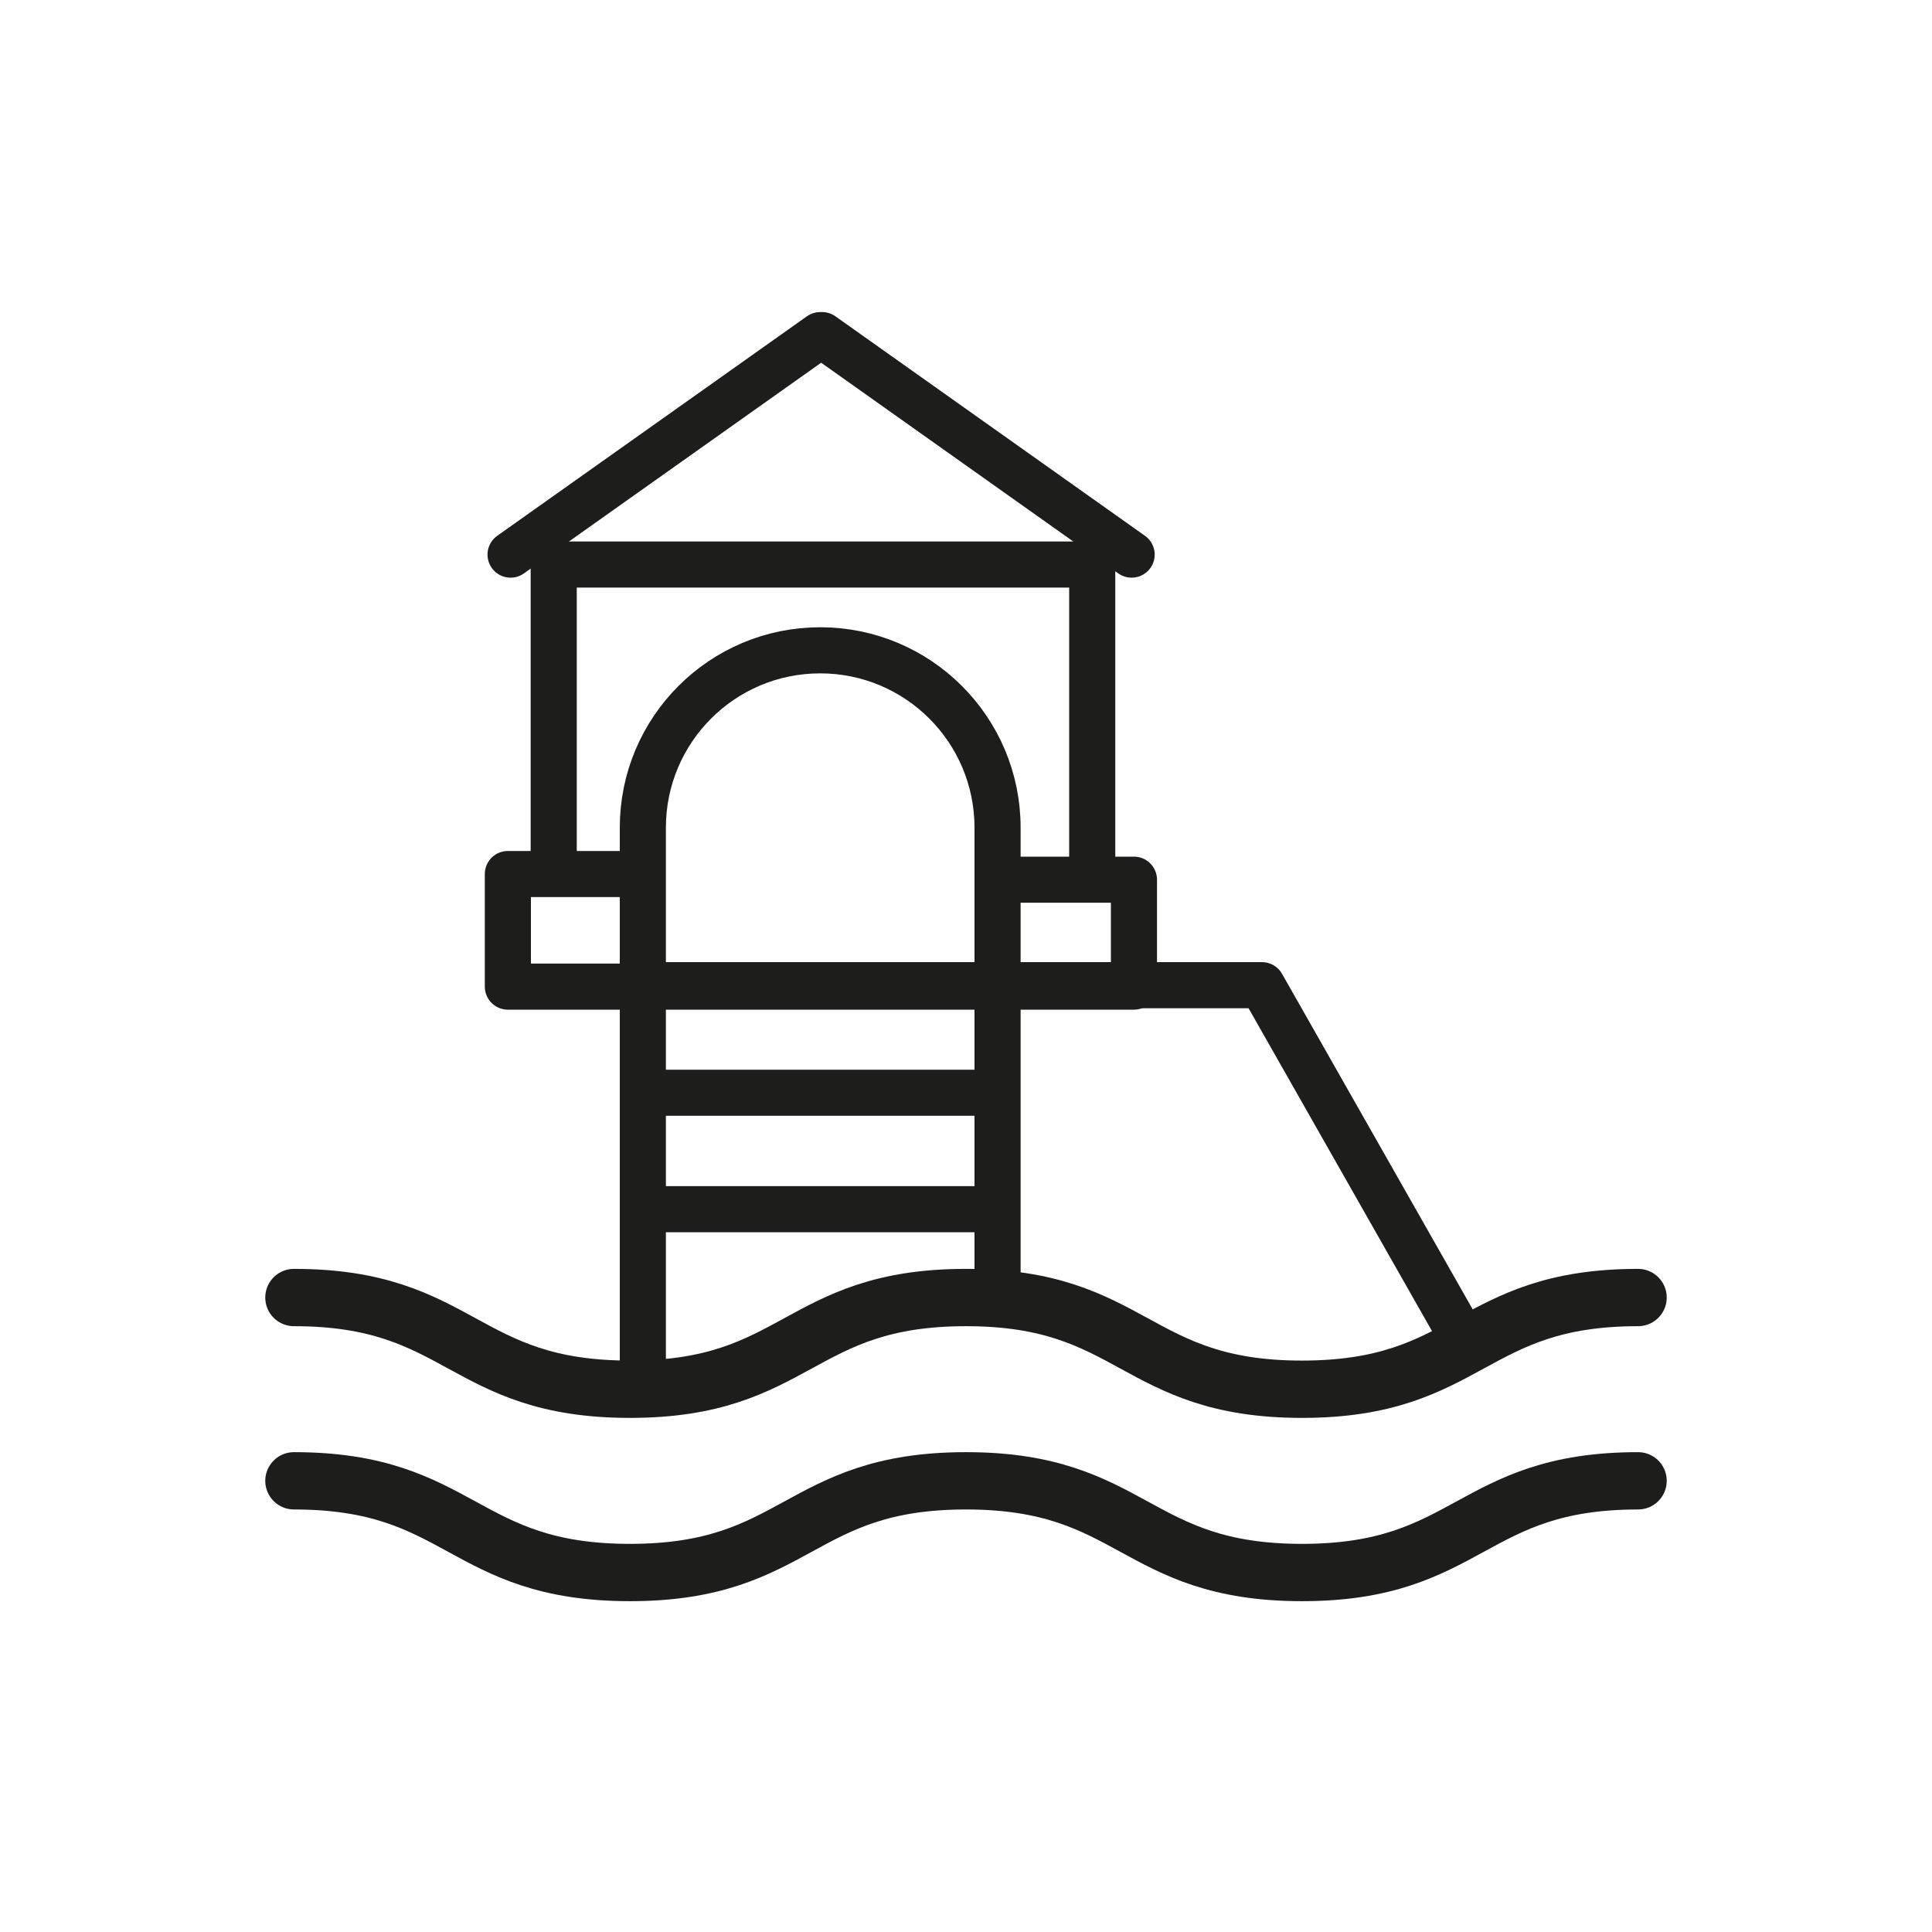 <?xml version="1.0" encoding="UTF-8"?>
<svg id="Capa_2" data-name="Capa 2" xmlns="http://www.w3.org/2000/svg" width="52.92mm" height="52.92mm" viewBox="0 0 150 150">
  <g id="HOME-HOTELES">
    <g id="Parque-acuatico">
      <g>
        <path d="M0,0v150h150V0H0ZM112.62,57.31c.21-.22.43-.45.65-.67.12.48.22.97.32,1.46-.33-.28-.66-.54-.97-.79Z" style="fill: none;"/>
        <g>
          <path d="M22.82,100.74c13.04,0,13.04,7.12,26.09,7.12s13.04-7.12,26.09-7.12,13.05,7.12,26.09,7.12,13.05-7.12,26.09-7.12" style="fill: none; stroke: #1d1d1b; stroke-linecap: round; stroke-linejoin: round; stroke-width: 4.45px;"/>
          <path d="M22.82,114.97c13.04,0,13.04,7.12,26.09,7.12s13.04-7.12,26.09-7.12,13.05,7.12,26.09,7.12,13.05-7.12,26.09-7.12" style="fill: none; stroke: #1d1d1b; stroke-linecap: round; stroke-linejoin: round; stroke-width: 4.45px;"/>
          <g>
            <polyline points="42.99 66.55 42.99 43.83 84.8 43.83 84.8 67.72" style="fill: none; fill-rule: evenodd; stroke: #1d1d1b; stroke-linecap: round; stroke-linejoin: round; stroke-width: 3.58px;"/>
            <path d="M49.91,107.5v-43.24c0-7.6,6.16-13.77,13.77-13.77h0c7.6,0,13.77,6.16,13.77,13.77v36.55" style="fill: none; fill-rule: evenodd; stroke: #1d1d1b; stroke-linecap: round; stroke-linejoin: round; stroke-width: 3.58px;"/>
            <line x1="39.64" y1="43.06" x2="63.68" y2="26.02" style="fill: none; stroke: #1d1d1b; stroke-linecap: round; stroke-linejoin: round; stroke-width: 3.58px;"/>
            <line x1="87.86" y1="43.06" x2="63.83" y2="26.02" style="fill: none; stroke: #1d1d1b; stroke-linecap: round; stroke-linejoin: round; stroke-width: 3.58px;"/>
            <polyline points="49.7 67.86 39.43 67.86 39.43 76.6 88.04 76.6 88.04 68.3 77.55 68.3" style="fill: none; fill-rule: evenodd; stroke: #1d1d1b; stroke-linecap: round; stroke-linejoin: round; stroke-width: 3.58px;"/>
            <line x1="76.84" y1="84.84" x2="49.91" y2="84.84" style="fill: none; stroke: #1d1d1b; stroke-linecap: round; stroke-linejoin: round; stroke-width: 3.58px;"/>
            <line x1="77.06" y1="93.88" x2="49.91" y2="93.88" style="fill: none; stroke: #1d1d1b; stroke-linecap: round; stroke-linejoin: round; stroke-width: 3.58px;"/>
            <polyline points="113.52 103.84 97.98 76.49 77.88 76.49 49.91 76.49" style="fill: none; fill-rule: evenodd; stroke: #1d1d1b; stroke-linecap: round; stroke-linejoin: round; stroke-width: 3.58px;"/>
          </g>
        </g>
      </g>
    </g>
  </g>
</svg>